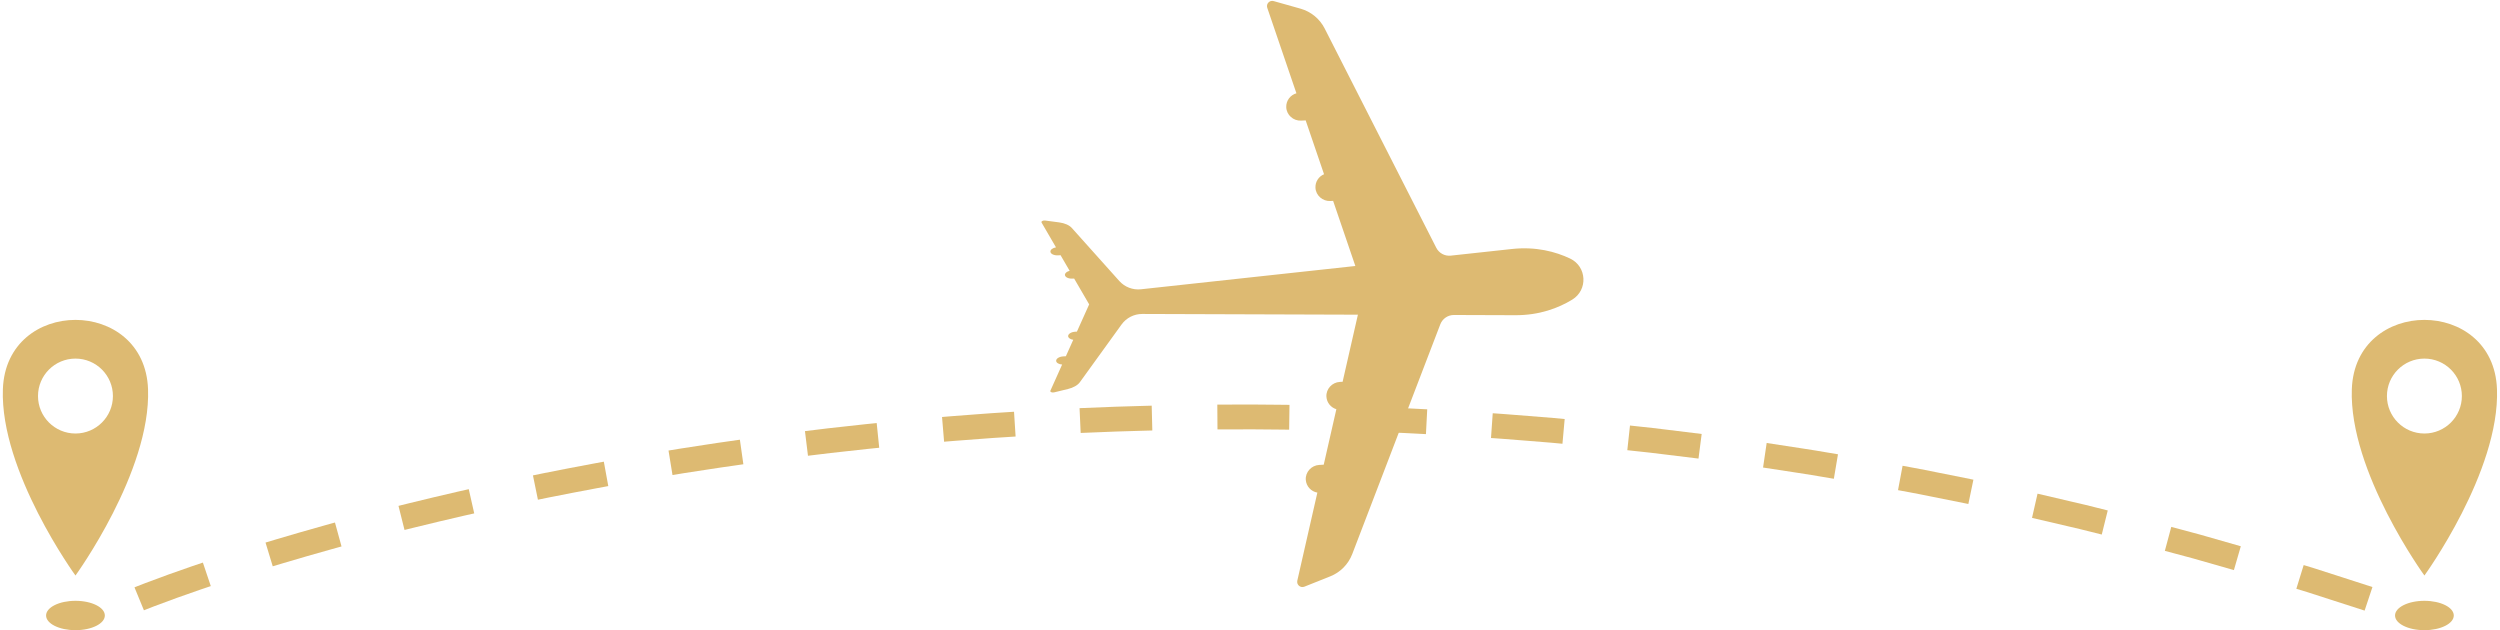 <?xml version="1.0" encoding="UTF-8" standalone="no"?><svg xmlns="http://www.w3.org/2000/svg" xmlns:xlink="http://www.w3.org/1999/xlink" fill="#000000" height="481.2" preserveAspectRatio="xMidYMid meet" version="1" viewBox="45.7 759.1 1908.7 481.2" width="1908.7" zoomAndPan="magnify"><g fill="#ddba72" id="change1_1"><path d="M 206.633 1206.57 C 206.633 1206.57 203.402 1207.66 198.559 1209.301 C 193.723 1210.969 187.285 1213.211 180.879 1215.512 C 174.473 1217.809 168.102 1220.18 163.359 1222 C 161 1222.922 159.035 1223.68 157.664 1224.219 C 156.34 1224.75 155.582 1225.051 155.582 1225.051 L 148.371 1207.531 C 148.371 1207.531 149.211 1207.191 150.672 1206.602 C 152.098 1206.051 154.133 1205.262 156.574 1204.309 C 161.449 1202.441 167.949 1200.02 174.465 1197.68 C 180.977 1195.34 187.512 1193.07 192.41 1191.379 C 197.316 1189.711 200.594 1188.609 200.594 1188.609 L 206.633 1206.57"/><path d="M 306.449 1176.309 C 306.449 1176.309 305.625 1176.531 304.184 1176.93 C 302.742 1177.328 300.684 1177.898 298.219 1178.59 C 293.277 1179.969 286.695 1181.801 280.137 1183.719 C 273.562 1185.59 267.02 1187.551 262.105 1189.012 C 257.199 1190.488 253.93 1191.469 253.93 1191.469 L 248.422 1173.34 C 248.422 1173.34 251.727 1172.34 256.68 1170.852 C 261.641 1169.379 268.25 1167.398 274.883 1165.512 C 281.504 1163.578 288.148 1161.73 293.133 1160.34 C 295.621 1159.641 297.695 1159.059 299.148 1158.66 C 300.605 1158.262 301.438 1158.031 301.438 1158.031 L 306.449 1176.309"/><path d="M 407.762 1151.07 C 407.762 1151.07 404.43 1151.82 399.426 1152.941 C 394.43 1154.109 387.77 1155.672 381.113 1157.23 C 374.469 1158.84 367.82 1160.449 362.84 1161.66 C 360.348 1162.262 358.27 1162.77 356.82 1163.141 C 355.371 1163.512 354.543 1163.719 354.543 1163.719 L 349.941 1145.328 C 349.941 1145.328 350.777 1145.121 352.242 1144.75 C 353.703 1144.379 355.793 1143.859 358.309 1143.25 C 363.332 1142.039 370.031 1140.41 376.73 1138.789 C 383.441 1137.219 390.152 1135.648 395.188 1134.469 C 400.23 1133.34 403.59 1132.578 403.59 1132.578 L 407.762 1151.07"/><path d="M 510.113 1130.219 C 510.113 1130.219 506.75 1130.84 501.703 1131.781 C 496.66 1132.711 489.93 1133.941 483.223 1135.281 C 476.512 1136.602 469.793 1137.871 464.766 1138.898 C 459.738 1139.93 456.391 1140.621 456.391 1140.621 L 452.594 1122.051 C 452.594 1122.051 455.969 1121.359 461.031 1120.32 C 466.094 1119.281 472.863 1118 479.625 1116.672 C 486.387 1115.328 493.16 1114.078 498.246 1113.148 C 503.328 1112.211 506.715 1111.578 506.715 1111.578 L 510.113 1130.219"/><path d="M 613.242 1113.559 C 613.242 1113.559 609.855 1114.051 604.777 1114.781 C 602.238 1115.141 599.277 1115.559 596.102 1116.02 C 592.934 1116.5 589.551 1117.02 586.172 1117.531 C 579.41 1118.57 572.648 1119.609 567.574 1120.391 C 562.516 1121.23 559.141 1121.781 559.141 1121.781 L 556.098 1103.078 C 556.098 1103.078 559.496 1102.52 564.598 1101.68 C 569.703 1100.891 576.516 1099.84 583.324 1098.801 C 586.73 1098.281 590.137 1097.762 593.328 1097.27 C 596.523 1096.809 599.508 1096.391 602.066 1096.02 C 607.184 1095.289 610.59 1094.801 610.59 1094.801 L 613.242 1113.559"/><path d="M 716.961 1100.949 C 716.961 1100.949 713.555 1101.301 708.449 1101.809 C 703.352 1102.371 696.551 1103.121 689.75 1103.871 C 686.352 1104.25 682.949 1104.621 679.762 1104.98 C 676.578 1105.359 673.605 1105.719 671.059 1106.031 C 665.965 1106.648 662.57 1107.059 662.57 1107.059 L 660.27 1088.25 C 660.27 1088.25 663.688 1087.84 668.816 1087.219 C 671.379 1086.898 674.371 1086.539 677.578 1086.148 C 680.789 1085.801 684.215 1085.422 687.637 1085.039 C 694.484 1084.289 701.332 1083.531 706.469 1082.961 C 711.609 1082.449 715.035 1082.102 715.035 1082.102 L 716.961 1100.949"/><path d="M 821.09 1092.371 C 821.09 1092.371 817.676 1092.59 812.555 1092.922 C 809.992 1093.078 807.008 1093.27 803.805 1093.48 C 800.605 1093.719 797.195 1093.969 793.785 1094.23 C 786.965 1094.75 780.141 1095.262 775.023 1095.648 C 772.465 1095.84 770.336 1096.012 768.844 1096.148 C 767.355 1096.281 766.5 1096.352 766.5 1096.352 L 764.926 1077.469 C 764.926 1077.469 765.781 1077.391 767.285 1077.262 C 768.785 1077.121 770.93 1076.949 773.508 1076.762 C 778.66 1076.371 785.527 1075.852 792.398 1075.328 C 795.832 1075.07 799.27 1074.82 802.488 1074.578 C 805.711 1074.371 808.719 1074.18 811.297 1074.012 C 816.453 1073.68 819.891 1073.461 819.891 1073.461 L 821.09 1092.371"/><path d="M 925.473 1087.762 C 925.473 1087.762 922.051 1087.859 916.922 1088 C 911.793 1088.16 904.953 1088.281 898.113 1088.559 C 884.441 1089.109 870.77 1089.648 870.77 1089.648 L 869.918 1070.719 C 869.918 1070.719 883.684 1070.172 897.453 1069.621 C 904.336 1069.34 911.227 1069.219 916.391 1069.059 C 921.555 1068.922 924.996 1068.82 924.996 1068.82 L 925.473 1087.762"/><path d="M 1029.949 1087.148 C 1029.949 1087.148 1026.531 1087.121 1021.398 1087.059 C 1016.27 1087.02 1009.43 1086.891 1002.59 1086.898 C 988.902 1086.93 975.223 1086.949 975.223 1086.949 L 975.094 1068 C 975.094 1068 988.871 1067.98 1002.648 1067.949 C 1009.539 1067.941 1016.43 1068.07 1021.59 1068.109 C 1026.762 1068.172 1030.199 1068.199 1030.199 1068.199 L 1029.949 1087.148"/><path d="M 1134.379 1090.539 C 1134.379 1090.539 1130.961 1090.359 1125.84 1090.102 C 1120.719 1089.84 1113.879 1089.461 1107.051 1089.238 C 1093.371 1088.73 1079.699 1088.219 1079.699 1088.219 L 1080.289 1069.281 C 1080.289 1069.281 1094.059 1069.801 1107.828 1070.309 C 1114.719 1070.531 1121.602 1070.91 1126.75 1071.172 C 1131.922 1071.441 1135.359 1071.609 1135.359 1071.609 L 1134.379 1090.539"/><path d="M 1238.602 1097.898 C 1238.602 1097.898 1235.199 1097.578 1230.09 1097.102 C 1224.98 1096.641 1218.16 1096.141 1211.34 1095.59 C 1204.52 1095.051 1197.699 1094.512 1192.578 1094.109 C 1190.02 1093.891 1187.891 1093.77 1186.398 1093.672 C 1184.898 1093.57 1184.051 1093.52 1184.051 1093.52 L 1185.371 1074.609 C 1185.371 1074.609 1186.23 1074.672 1187.73 1074.77 C 1189.23 1074.859 1191.379 1074.988 1193.961 1075.211 C 1199.109 1075.621 1205.98 1076.16 1212.84 1076.699 C 1219.711 1077.262 1226.578 1077.762 1231.73 1078.219 C 1236.871 1078.699 1240.301 1079.02 1240.301 1079.02 L 1238.602 1097.898"/><path d="M 1342.469 1109.219 C 1342.469 1109.219 1328.891 1107.559 1315.309 1105.891 C 1311.91 1105.48 1308.52 1105.07 1305.328 1104.68 C 1302.148 1104.34 1299.172 1104.02 1296.621 1103.738 C 1291.52 1103.191 1288.121 1102.82 1288.121 1102.82 L 1290.16 1083.98 C 1290.16 1083.98 1293.578 1084.352 1298.719 1084.91 C 1301.289 1085.18 1304.289 1085.512 1307.5 1085.852 C 1310.699 1086.238 1314.121 1086.66 1317.539 1087.07 C 1331.219 1088.75 1344.891 1090.43 1344.891 1090.43 L 1342.469 1109.219"/><path d="M 1445.809 1124.629 C 1445.809 1124.629 1442.441 1124.059 1437.379 1123.211 C 1432.32 1122.352 1425.578 1121.191 1418.809 1120.191 C 1405.281 1118.121 1391.762 1116.051 1391.762 1116.051 L 1394.52 1097.309 C 1394.52 1097.309 1408.141 1099.391 1421.762 1101.48 C 1428.578 1102.48 1435.371 1103.648 1440.461 1104.512 C 1445.559 1105.371 1448.961 1105.941 1448.961 1105.941 L 1445.809 1124.629"/><path d="M 1548.5 1143.879 C 1548.5 1143.879 1535.09 1141.191 1521.672 1138.5 C 1514.961 1137.16 1508.262 1135.77 1503.211 1134.879 C 1498.16 1133.949 1494.801 1133.328 1494.801 1133.328 L 1498.289 1114.699 C 1498.289 1114.699 1501.672 1115.328 1506.75 1116.27 C 1511.84 1117.16 1518.59 1118.559 1525.352 1119.91 C 1538.859 1122.621 1552.359 1125.328 1552.359 1125.328 L 1548.5 1143.879"/><path d="M 1650.352 1167.211 C 1650.352 1167.211 1647.031 1166.379 1642.051 1165.129 C 1639.559 1164.512 1636.66 1163.762 1633.551 1163.012 C 1630.422 1162.281 1627.09 1161.5 1623.762 1160.719 C 1610.441 1157.609 1597.109 1154.488 1597.109 1154.488 L 1601.32 1136.012 C 1601.32 1136.012 1614.73 1139.148 1628.148 1142.289 C 1631.5 1143.07 1634.859 1143.859 1638 1144.59 C 1641.141 1145.352 1644.059 1146.102 1646.57 1146.73 C 1651.578 1147.98 1654.922 1148.82 1654.922 1148.82 L 1650.352 1167.211"/><path d="M 1751.238 1194.359 C 1751.238 1194.359 1738.078 1190.602 1724.93 1186.828 C 1723.281 1186.371 1721.641 1185.898 1720.02 1185.43 C 1718.391 1185 1716.789 1184.57 1715.238 1184.148 C 1712.148 1183.32 1709.25 1182.551 1706.781 1181.879 C 1701.82 1180.551 1698.52 1179.672 1698.52 1179.672 L 1703.43 1161.359 C 1703.43 1161.359 1706.75 1162.262 1711.738 1163.59 C 1714.238 1164.262 1717.148 1165.051 1720.27 1165.879 C 1721.828 1166.301 1723.441 1166.73 1725.078 1167.172 C 1726.711 1167.641 1728.359 1168.109 1730.02 1168.578 C 1743.27 1172.371 1756.512 1176.16 1756.512 1176.16 L 1751.238 1194.359"/><path d="M 1851.039 1225.281 C 1851.039 1225.281 1838.02 1221.078 1825 1216.891 C 1818.488 1214.789 1811.969 1212.691 1807.09 1211.109 C 1802.18 1209.621 1798.91 1208.629 1798.91 1208.629 L 1804.512 1190.52 C 1804.512 1190.52 1807.809 1191.531 1812.75 1193.031 C 1817.672 1194.609 1824.23 1196.73 1830.781 1198.84 C 1843.898 1203.07 1857.012 1207.289 1857.012 1207.289 L 1851.039 1225.281"/><path d="M 125.742 1229.02 C 125.742 1235.211 115.699 1240.23 103.316 1240.23 C 90.93 1240.23 80.887 1235.211 80.887 1229.02 C 80.887 1222.82 90.93 1217.801 103.316 1217.801 C 115.699 1217.801 125.742 1222.82 125.742 1229.02"/><path d="M 103.316 1090.078 C 87.52 1090.078 74.715 1077.27 74.715 1061.48 C 74.715 1045.68 87.52 1032.879 103.316 1032.879 C 119.109 1032.879 131.914 1045.68 131.914 1061.48 C 131.914 1077.27 119.109 1090.078 103.316 1090.078 Z M 158.727 1056.23 C 156.203 985.699 50.426 985.699 47.902 1056.23 C 45.652 1119.148 103.316 1198.5 103.316 1198.5 C 103.316 1198.5 160.98 1119.148 158.727 1056.23"/><path d="M 1919.109 1229.02 C 1919.109 1235.211 1909.07 1240.23 1896.691 1240.23 C 1884.301 1240.23 1874.262 1235.211 1874.262 1229.02 C 1874.262 1222.82 1884.301 1217.801 1896.691 1217.801 C 1909.07 1217.801 1919.109 1222.82 1919.109 1229.02"/><path d="M 1896.691 1090.078 C 1880.891 1090.078 1868.078 1077.27 1868.078 1061.48 C 1868.078 1045.68 1880.891 1032.879 1896.691 1032.879 C 1912.48 1032.879 1925.289 1045.68 1925.289 1061.48 C 1925.289 1077.27 1912.48 1090.078 1896.691 1090.078 Z M 1952.102 1056.23 C 1949.57 985.699 1843.801 985.699 1841.27 1056.23 C 1839.02 1119.148 1896.691 1198.5 1896.691 1198.5 C 1896.691 1198.5 1954.352 1119.148 1952.102 1056.23"/><path d="M 1041.559 1207.02 L 1061.359 1199.121 C 1069.059 1196.039 1075.129 1189.891 1078.102 1182.141 L 1145.34 1006.711 C 1146.988 1002.41 1151.121 999.578 1155.719 999.59 L 1202.398 999.75 C 1221.121 999.871 1235.672 994.191 1246.059 987.871 C 1258.199 980.469 1257.262 962.57 1244.41 956.48 C 1233.422 951.27 1218.352 947.16 1199.75 949.23 L 1153.34 954.27 C 1148.77 954.77 1144.359 952.391 1142.27 948.281 L 1057.051 780.84 C 1053.281 773.449 1046.602 767.969 1038.621 765.711 L 1018.102 759.93 C 1015 759.051 1012.18 762.02 1013.23 765.07 L 1035.488 830.328 C 1030.859 831.621 1027.559 835.93 1027.719 840.91 C 1027.91 846.879 1033.16 851.512 1039.129 851.191 L 1042.551 851.012 L 1056.578 892.129 C 1052.559 893.789 1049.82 897.84 1050.02 902.422 C 1050.281 908.32 1055.52 912.879 1061.422 912.57 L 1063.512 912.461 L 1080.48 962.18 L 916.785 979.961 C 910.574 980.629 904.422 978.27 900.254 973.621 L 863.988 933.121 C 862.082 931 858.605 929.469 854.395 928.898 L 843.578 927.461 C 841.938 927.238 840.406 928.148 840.922 929.031 L 851.93 947.949 C 849.418 948.391 847.594 949.73 847.672 951.219 C 847.766 952.949 850.363 954.211 853.484 954.051 L 855.418 953.941 L 862.352 965.859 C 860.184 966.41 858.676 967.641 858.746 969 C 858.84 970.719 861.438 971.988 864.559 971.82 L 865.781 971.762 L 877.258 991.48 L 867.906 1012.289 L 866.688 1012.352 C 863.566 1012.52 861.109 1014.051 861.199 1015.77 C 861.27 1017.129 862.902 1018.199 865.113 1018.512 L 859.465 1031.09 L 857.531 1031.191 C 854.41 1031.359 851.957 1032.879 852.047 1034.609 C 852.125 1036.102 854.078 1037.238 856.621 1037.422 L 847.656 1057.379 C 847.234 1058.32 848.855 1059.059 850.461 1058.672 L 861.066 1056.102 C 865.195 1055.102 868.492 1053.211 870.164 1050.898 L 901.996 1006.828 C 905.652 1001.77 911.527 998.781 917.773 998.801 L 1082.43 999.352 L 1070.762 1050.57 L 1068.66 1050.68 C 1062.762 1050.988 1058.031 1056.078 1058.391 1061.969 C 1058.672 1066.551 1061.82 1070.281 1065.988 1071.52 L 1056.34 1113.879 L 1052.922 1114.059 C 1046.949 1114.371 1042.211 1119.52 1042.641 1125.469 C 1043.012 1130.441 1046.738 1134.391 1051.48 1135.191 L 1036.172 1202.41 C 1035.449 1205.559 1038.559 1208.219 1041.559 1207.02"/></g></svg>